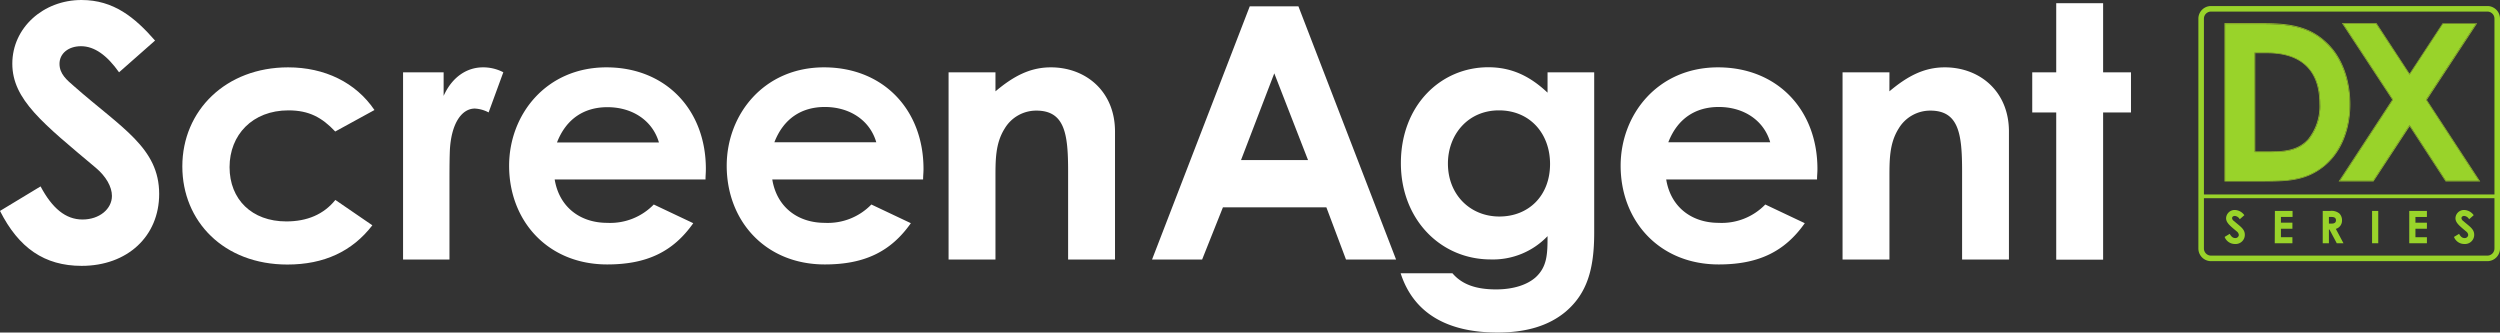 <svg xmlns="http://www.w3.org/2000/svg" viewBox="0 0 509.66 67.79">
  <rect x="0" y="0" width="509.66" height="67.79" fill="#333333" stroke="none"/>
  <defs>
    <style>
      .a {
        fill: #fff;
      }

      .b {
        fill: #99d32a;
      }

      .c {
        fill: #94ba2b;
      }
    </style>
  </defs>
  <title>ScreenAgent_LIGHT</title>
  <g>
    <g>
      <path class="a" d="M8.27,38c2.37,4.45,5.1,6.75,8.55,6.75s6-2.15,6-4.81c0-1.87-1.22-4-3.31-5.75-10.71-9-17-13.88-17-21.21S8.84,0,16.61,0c6.54,0,10.85,3.52,15,8.27l-7.34,6.47c-2.44-3.45-5-5.32-7.76-5.32-2.59,0-4.38,1.51-4.38,3.59s1.51,3.31,3,4.6c9.63,8.48,17.32,12.51,17.32,21.93,0,8.62-6.47,14.66-15.81,14.66C9.06,54.2,3.81,50.54,0,43Z"/>
      <path class="a" d="M75.91,45.93c-4.1,5.32-9.85,8-17.32,8-13,0-21.42-8.84-21.42-20,0-11.43,8.91-20.2,21.56-20.2,7.48,0,13.8,3.09,17.61,8.7l-8,4.38C65.63,23.94,63,22.5,58.8,22.5c-7.33,0-12,5-12,11.57s4.53,11.07,11.57,11.07c4.24,0,7.62-1.43,10-4.38Z"/>
      <path class="a" d="M90.44,19.55c1.79-4,4.88-5.82,8-5.82a8.92,8.92,0,0,1,4.17,1l-3,8.19a6.74,6.74,0,0,0-2.8-.79c-2.74,0-4.89,3.16-5.11,8.77-.07,2.08-.07,4.46-.07,6.54V52.91H82.17V14.74h8.27Z"/>
      <path class="a" d="M141.33,45.5c-4.1,5.83-9.49,8.41-17.54,8.41-12.15,0-20-8.91-20-20.12,0-10.43,7.55-20.06,19.84-20.06,12.07,0,20.27,8.63,20.27,20.7,0,.86-.07,1.3-.07,2.16H113.08c.94,5.68,5.25,8.84,10.71,8.84a12.35,12.35,0,0,0,9.49-3.74Zm-7-16.46c-1.3-4.46-5.39-7.19-10.5-7.19-4.74,0-8.41,2.37-10.28,7.19Z"/>
      <path class="a" d="M185.69,45.5c-4.1,5.83-9.49,8.41-17.54,8.41-12.15,0-20-8.91-20-20.12,0-10.43,7.55-20.06,19.84-20.06,12.08,0,20.28,8.63,20.28,20.7,0,.86-.08,1.3-.08,2.16H157.44c.93,5.68,5.25,8.84,10.71,8.84a12.35,12.35,0,0,0,9.49-3.74ZM178.64,29c-1.29-4.46-5.39-7.19-10.49-7.19-4.75,0-8.41,2.37-10.28,7.19Z"/>
      <path class="a" d="M202.94,18.62c3.67-3.09,7.05-4.89,11.29-4.89,7.12,0,13.08,4.89,13.08,13.08v26.1h-9.56v-18c0-7.54-.64-12.36-6.47-12.36a7.49,7.49,0,0,0-6.47,3.67c-1.94,3.09-1.87,6.54-1.87,10.49V52.91h-9.56V14.74h9.56Z"/>
      <path class="a" d="M254.78,1.29h9.92l19.91,51.62H274.4l-4-10.64H249.31l-4.24,10.64H234.86Zm5,13.66L253,32.63h13.66Z"/>
      <path class="a" d="M325,47.44c0,7.41-1.44,12.37-5.82,16.1-3.45,2.88-8.05,4.25-13.88,4.25-10.49,0-17.18-4.1-19.76-12.08h10.56C298.05,58,300.93,59,305,59c3.52,0,6.39-.94,8.12-2.52,2.3-2.16,2.37-4.74,2.37-8.34a15.37,15.37,0,0,1-11.57,4.75c-10.28,0-18.33-8.2-18.33-19.63,0-11.79,8.12-19.55,17.82-19.55,4.75,0,8.49,1.8,12.08,5.18V14.74H325ZM295.18,33.35c0,6.33,4.53,10.79,10.49,10.79S316,39.9,316,33.43c0-6.19-4.09-10.93-10.42-10.93S295.18,27.46,295.18,33.35Z"/>
      <path class="a" d="M367.93,45.5c-4.1,5.83-9.49,8.41-17.54,8.41-12.15,0-20-8.91-20-20.12,0-10.43,7.55-20.06,19.85-20.06,12.07,0,20.27,8.63,20.27,20.7,0,.86-.08,1.3-.08,2.16H339.68c.93,5.68,5.25,8.84,10.71,8.84a12.35,12.35,0,0,0,9.49-3.74ZM360.88,29c-1.29-4.46-5.39-7.19-10.49-7.19-4.75,0-8.41,2.37-10.28,7.19Z"/>
      <path class="a" d="M385.18,18.62c3.67-3.09,7.05-4.89,11.29-4.89,7.12,0,13.08,4.89,13.08,13.08v26.1H400v-18c0-7.54-.64-12.36-6.47-12.36a7.49,7.49,0,0,0-6.47,3.67c-1.94,3.09-1.87,6.54-1.87,10.49V52.91h-9.56V14.74h9.56Z"/>
      <path class="a" d="M419.19.65h9.56V14.74h5.68v8.19h-5.68v30h-9.56v-30H414.3V14.74h4.89Z"/>
    </g>
    <g>
      <g>
        <path class="b" d="M473.53,34C477,31.25,479,26.62,479,21.26c0-5-1.69-9.5-4.63-12.35-3.48-3.39-7.43-4-13.07-4h-7.68v32h7.77C465.92,36.86,469.83,36.86,473.53,34Zm-13.9-23.26h2.58c3.49,0,6.18.9,8,2.68S473,17.76,473,21.13a10.85,10.85,0,0,1-2.4,7.39c-1.93,2.07-4.36,2.48-7.66,2.48h-3.29Z"/>
        <path class="c" d="M461.4,37h-7.91V4.72h7.82c5.68,0,9.65.67,13.17,4.09,3,2.88,4.67,7.42,4.67,12.45,0,5.41-2,10.08-5.53,12.81C469.87,37,466,37,461.4,37Zm-7.77-.14h7.77c4.52,0,8.43,0,12.13-2.89C477,31.25,479,26.62,479,21.26c0-5-1.69-9.5-4.63-12.35-3.48-3.39-7.43-4-13.07-4h-7.68ZM462.92,31h-3.29V10.71h2.58c3.49,0,6.18.9,8,2.68S473,17.76,473,21.13a10.85,10.85,0,0,1-2.4,7.39C468.65,30.59,466.22,31,462.92,31Zm-3.15-.14h3.15c3.26,0,5.67-.41,7.56-2.44a10.71,10.71,0,0,0,2.36-7.29c0-6.72-3.68-10.28-10.63-10.28h-2.44Z"/>
        <polygon class="b" points="498.64 36.86 505.37 36.86 494.58 20.32 494.61 20.28 504.74 4.86 498.01 4.86 491.22 15.21 491.16 15.12 484.42 4.86 477.69 4.86 487.85 20.32 487.83 20.36 477.02 36.86 483.79 36.86 491.22 25.48 498.64 36.86"/>
        <path class="c" d="M505.63,37h-7.06l0,0-7.33-11.24L483.87,37h-7.11l10.93-16.68L477.43,4.72h7.06l0,0L491.22,15l6.72-10.24H505l-.07.1-10.18,15.5Zm-7-.14h6.73L494.58,20.32l0,0L504.74,4.86H498l-6.79,10.35-.06-.09L484.42,4.86h-6.73l10.16,15.46,0,0L477,36.86h6.77l7.43-11.38Z"/>
      </g>
      <g>
        <path class="b" d="M454.56,47.67c.31.57.66.86,1.1.86a.7.7,0,0,0,.76-.61,1.06,1.06,0,0,0-.42-.74c-1.37-1.14-2.18-1.77-2.18-2.7a1.74,1.74,0,0,1,1.81-1.67,2.45,2.45,0,0,1,1.91,1.06l-.94.83a1.28,1.28,0,0,0-1-.68c-.33,0-.56.19-.56.46a.79.79,0,0,0,.39.58c1.23,1.09,2.21,1.6,2.21,2.8a1.87,1.87,0,0,1-2,1.88,2.23,2.23,0,0,1-2.12-1.44Z"/>
        <path class="b" d="M463.77,43h3.6v1.23H465v1.17h2.34v1.23H465v1.73h2.34v1.23h-3.6Z"/>
        <path class="b" d="M473.52,43h1.54a2.47,2.47,0,0,1,1.86.53,1.92,1.92,0,0,1,.53,1.38,1.74,1.74,0,0,1-1.26,1.75l1.56,2.93h-1.37l-1.48-2.79h-.12v2.79h-1.26Zm1.26,2.58h.58c.57,0,.86-.23.86-.68s-.3-.67-.9-.67h-.54Z"/>
        <path class="b" d="M483.58,43h1.26v6.59h-1.26Z"/>
        <path class="b" d="M491.16,43h3.6v1.23h-2.34v1.17h2.34v1.23h-2.34v1.73h2.34v1.23h-3.6Z"/>
        <path class="b" d="M501.32,47.67c.3.57.65.86,1.09.86a.7.7,0,0,0,.77-.61,1,1,0,0,0-.43-.74c-1.36-1.14-2.17-1.77-2.17-2.7a1.73,1.73,0,0,1,1.81-1.67,2.47,2.47,0,0,1,1.91,1.06l-.94.83a1.28,1.28,0,0,0-1-.68c-.33,0-.56.19-.56.46a.81.81,0,0,0,.38.58c1.23,1.09,2.22,1.6,2.22,2.8a1.87,1.87,0,0,1-2,1.88,2.23,2.23,0,0,1-2.12-1.44Z"/>
      </g>
      <path class="b" d="M507.09,1.23H450.74a2.58,2.58,0,0,0-2.57,2.57V50.66a2.58,2.58,0,0,0,2.57,2.58h56.35a2.58,2.58,0,0,0,2.57-2.58V3.8A2.58,2.58,0,0,0,507.09,1.23ZM450.74,2.36h56.35a1.45,1.45,0,0,1,1.44,1.44V39.65H449.3V3.8A1.45,1.45,0,0,1,450.74,2.36Zm56.35,49.75H450.74a1.45,1.45,0,0,1-1.44-1.45V40.4h59.23V50.66A1.45,1.45,0,0,1,507.09,52.11Z"/>
    </g>
  </g>
</svg>
